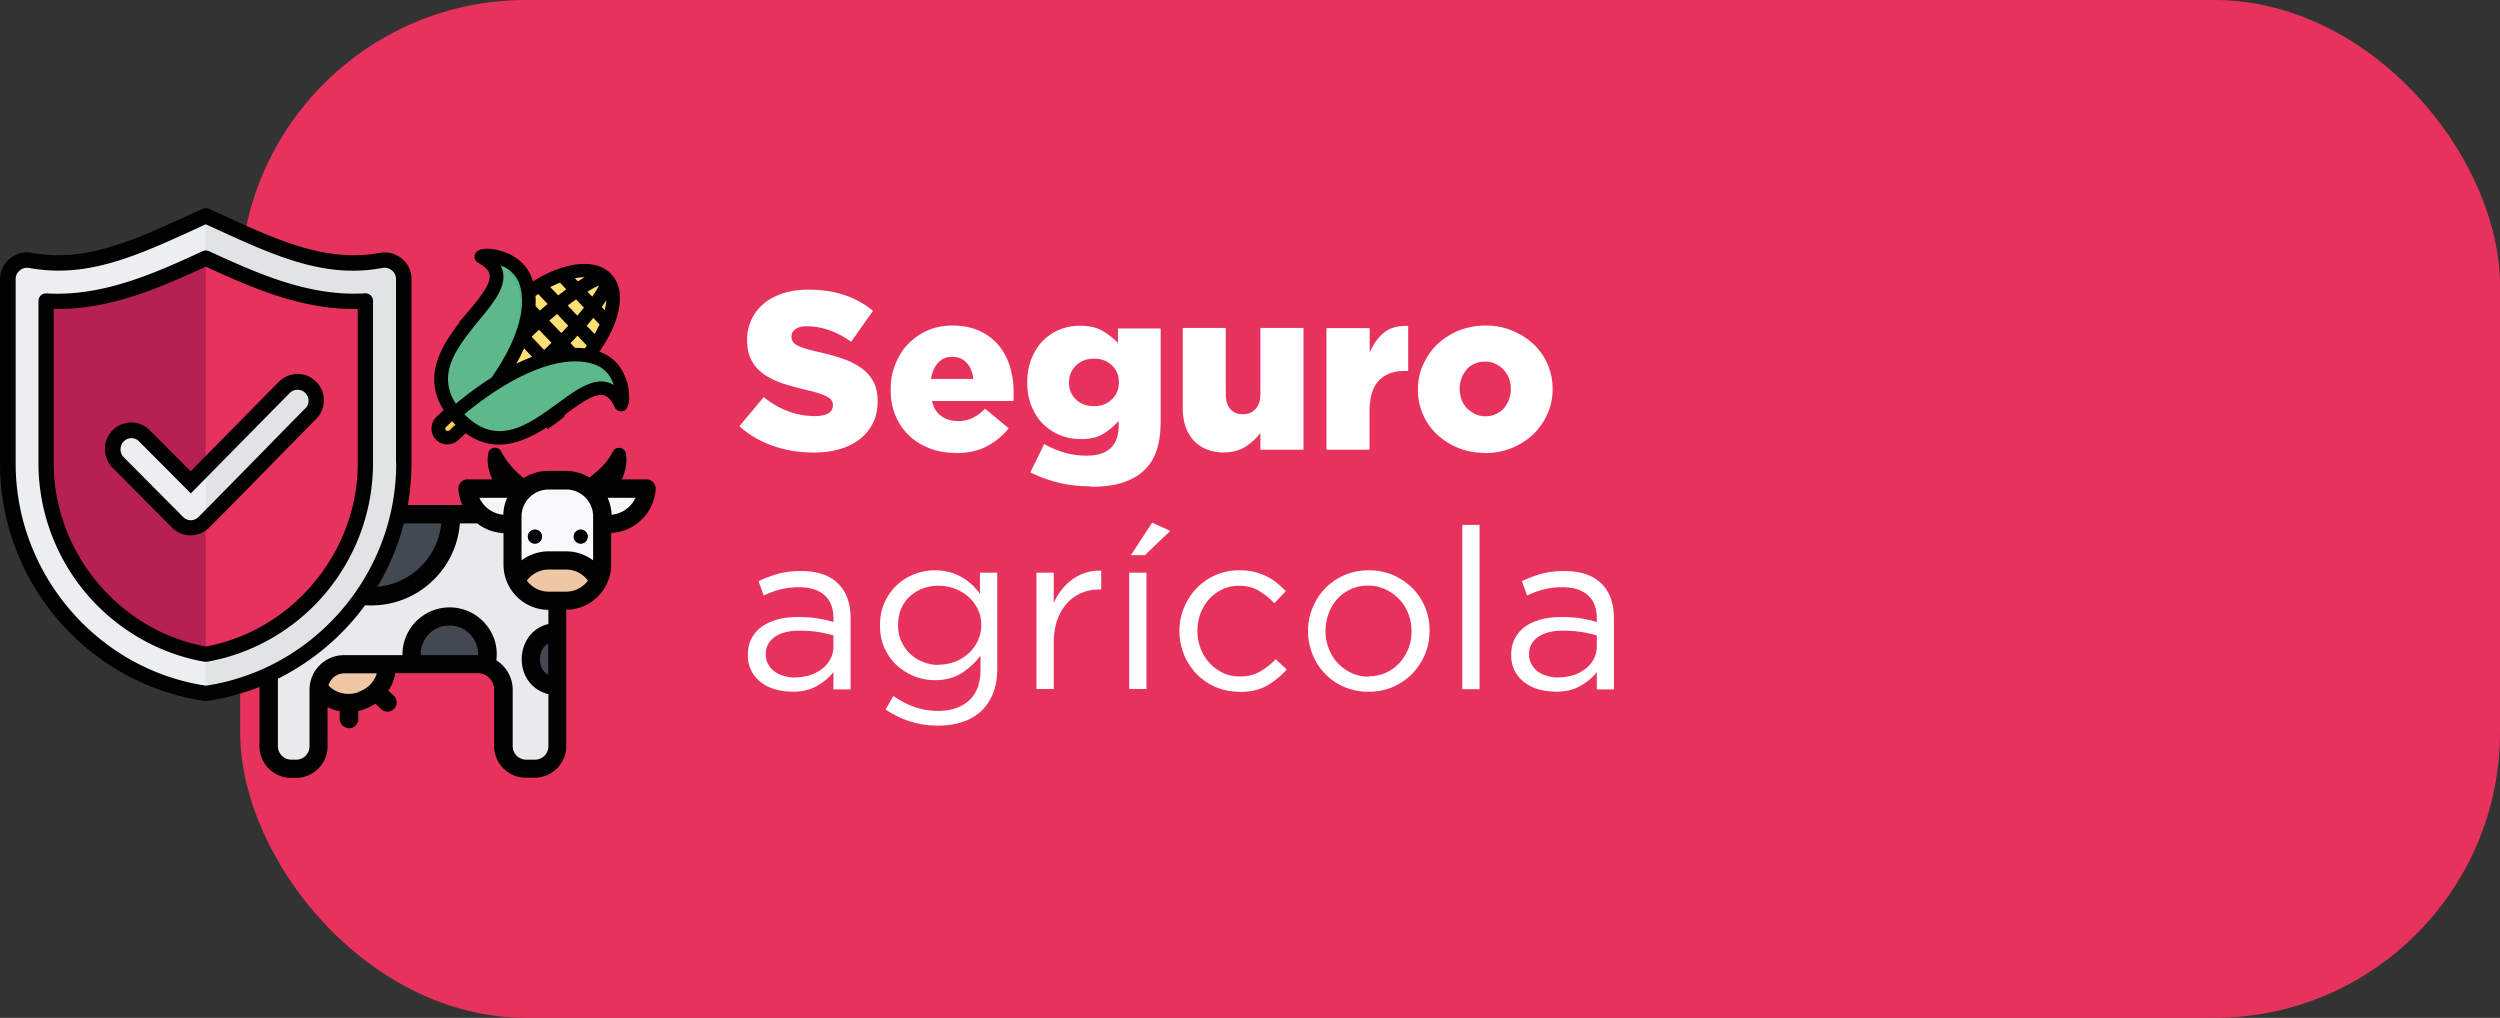 <svg id="Capa_2" data-name="Capa 2" xmlns="http://www.w3.org/2000/svg" viewBox="0 0 135.85 55.31"><rect x="0" y="0" width="135.85" height="55.31" fill="#333333" stroke="none"/><defs><clipPath id="clippath"><path class="cls-4" d="M12.12 7.13h35.22v35.14H12.12z"/></clipPath><clipPath id="clippath-1"><path class="cls-4" d="M0 11.31h22.37V38.1H0z"/></clipPath><style>.cls-13,.cls-14,.cls-17,.cls-18,.cls-19,.cls-4,.cls-5,.cls-6,.cls-9{stroke-width:0}.cls-13,.cls-14,.cls-17,.cls-19,.cls-5,.cls-6,.cls-9{fill-rule:evenodd}.cls-4{fill:none}.cls-5{fill:#eceff1}.cls-6{fill:#5db98b}.cls-9{fill:#e1e4e5}.cls-13{fill:#4bb483}.cls-14{fill:#424953}.cls-17{fill:#010101}.cls-18{fill:#fff}.cls-19{fill:#efc7a4}</style></defs><g id="Capa_3" data-name="Capa 3"><rect x="13.05" width="122.8" height="55.31" rx="15.53" ry="15.53" style="fill:#e7325d;stroke-width:0"/><path class="cls-18" d="M44.19 24.59c-.77 0-1.49-.12-2.18-.36-.69-.24-1.3-.59-1.83-1.07l1.32-1.58c.86.69 1.78 1.03 2.78 1.03.32 0 .56-.05.73-.15s.25-.25.25-.43v-.02c0-.09-.02-.17-.06-.24a.582.582 0 0 0-.23-.2c-.11-.06-.26-.13-.44-.19s-.42-.12-.71-.19c-.46-.11-.88-.22-1.27-.35s-.73-.29-1.02-.49-.52-.45-.68-.75c-.17-.3-.25-.67-.25-1.1v-.02a2.516 2.516 0 0 1 .89-1.97c.29-.25.64-.43 1.05-.57.41-.13.87-.2 1.38-.2.73 0 1.39.1 1.96.29.58.19 1.09.48 1.56.86l-1.19 1.68c-.39-.28-.79-.49-1.2-.63a3.69 3.69 0 0 0-1.19-.21c-.29 0-.5.05-.64.16s-.21.24-.21.39v.02c0 .1.02.18.07.26.04.07.12.14.23.2.11.06.26.12.45.18s.43.12.73.19c.49.11.93.23 1.33.37.4.14.73.32 1.01.52s.49.45.64.74.22.63.22 1.03v.02c0 .44-.08.83-.25 1.17-.17.34-.4.63-.7.87s-.66.42-1.09.55c-.42.13-.9.19-1.42.19zM51.94 24.61c-.52 0-1-.08-1.43-.25-.43-.17-.81-.4-1.12-.7-.31-.3-.56-.66-.73-1.08-.18-.42-.26-.89-.26-1.41v-.02c0-.48.08-.93.25-1.35s.39-.79.69-1.1c.3-.31.65-.56 1.06-.74.41-.18.86-.27 1.34-.27.57 0 1.07.1 1.49.29.42.2.77.46 1.04.79s.48.71.61 1.15c.13.44.2.9.2 1.39v.23c0 .08 0 .16-.01.25h-4.43c.09.37.26.64.51.82s.56.27.92.27c.28 0 .53-.05.76-.16.23-.11.47-.28.7-.51l1.28 1.06c-.32.41-.71.73-1.18.98s-1.03.37-1.69.37zm.95-4.02c-.04-.37-.16-.66-.37-.88-.2-.22-.46-.32-.78-.32s-.56.11-.76.32c-.2.22-.33.51-.39.88h2.3zM59.31 26.43c-.64 0-1.24-.07-1.78-.2s-1.05-.32-1.54-.56l.75-1.54c.36.2.72.35 1.09.46s.77.17 1.22.17c.59 0 1.02-.14 1.31-.42.29-.28.43-.68.43-1.21v-.26c-.24.27-.51.5-.83.7-.32.2-.72.29-1.21.29-.41 0-.79-.07-1.14-.21s-.66-.35-.93-.61-.47-.59-.63-.97c-.15-.38-.23-.81-.23-1.28v-.02c0-.47.08-.9.23-1.28.16-.38.36-.71.62-.97s.56-.47.91-.61.71-.21 1.09-.21c.5 0 .91.09 1.22.27.32.18.6.4.86.66v-.78h2.32v5.03c0 .61-.07 1.13-.21 1.56-.14.43-.35.79-.65 1.08-.3.3-.69.53-1.16.69-.47.16-1.06.24-1.75.24zm.14-4.36c.39 0 .71-.12.97-.37.25-.24.38-.55.38-.92v-.02c0-.37-.13-.67-.38-.91s-.58-.36-.97-.36-.73.12-.98.37-.38.55-.38.92v.02c0 .37.13.67.38.91s.58.36.98.36zM66.54 24.59c-.71 0-1.27-.22-1.67-.65-.4-.43-.6-1.03-.6-1.79v-4.33h2.34v3.58c0 .37.08.64.25.83.17.19.39.28.68.28s.5-.09.68-.28c.18-.19.27-.46.27-.83v-3.58h2.34v6.62h-2.34v-.91c-.21.28-.47.52-.79.73-.31.21-.71.32-1.17.32zM72.09 17.83h2.34v1.33c.19-.45.44-.81.77-1.08s.77-.39 1.32-.37v2.45h-.2c-.61 0-1.08.18-1.41.54-.33.36-.49.92-.49 1.69v2.05h-2.34v-6.62zM80.7 24.61c-.53 0-1.02-.09-1.46-.27a3.77 3.77 0 0 1-1.16-.74 3.3 3.3 0 0 1-1.03-2.42v-.02c0-.47.09-.92.28-1.34s.44-.79.76-1.1c.33-.31.71-.56 1.16-.75.45-.18.94-.28 1.47-.28s1.02.09 1.46.28c.44.18.83.43 1.16.74.33.31.58.67.76 1.09.18.42.27.86.27 1.33v.02c0 .47-.09.92-.28 1.34s-.44.79-.76 1.1c-.33.31-.71.56-1.16.75-.45.18-.94.28-1.47.28zm.02-1.99c.21 0 .4-.04.57-.12.17-.08.32-.18.43-.32.12-.13.21-.29.28-.47.06-.18.1-.36.1-.56v-.02c0-.2-.04-.39-.1-.57-.07-.18-.17-.33-.29-.47-.13-.13-.28-.24-.45-.32-.17-.08-.36-.12-.56-.12s-.4.04-.58.12c-.17.08-.32.18-.43.32s-.21.29-.27.47c-.07.18-.1.36-.1.56v.02c0 .2.04.39.1.57s.17.33.29.47c.13.13.28.24.45.32.17.08.36.12.56.12zM43 37.58c-.29 0-.58-.04-.87-.12a2.34 2.34 0 0 1-.76-.37 1.791 1.791 0 0 1-.73-1.48v-.02c0-.34.06-.64.2-.9s.32-.47.56-.64.53-.3.86-.39c.33-.09.69-.13 1.09-.13s.76.02 1.06.07.59.11.88.2v-.19c0-.56-.16-.98-.49-1.27-.33-.29-.79-.43-1.38-.43-.38 0-.71.04-1.02.12-.31.08-.61.19-.9.33l-.28-.78c.35-.17.71-.3 1.06-.4.36-.1.77-.15 1.24-.15.9 0 1.58.23 2.04.7.44.44.66 1.06.66 1.86v3.87h-.93v-.94c-.22.29-.52.54-.89.75-.37.22-.83.32-1.39.32zm.19-.77c.29 0 .56-.04.82-.12s.47-.2.67-.35c.19-.15.34-.33.45-.54.11-.21.16-.44.16-.69v-.58a6.376 6.376 0 0 0-1.84-.26c-.58 0-1.04.12-1.36.35s-.48.54-.48.92v.02c0 .19.04.37.13.53.09.16.2.29.35.4s.31.19.51.24c.19.06.39.09.6.09zM51 39.43c-.53 0-1.04-.07-1.52-.22s-.93-.37-1.36-.66l.43-.73c.37.26.75.46 1.15.6.4.14.83.21 1.28.21.7 0 1.26-.19 1.68-.57s.62-.94.62-1.68v-.75c-.28.37-.62.68-1.01.94-.4.26-.89.39-1.47.39-.38 0-.75-.07-1.11-.21-.35-.14-.67-.34-.95-.59s-.5-.57-.67-.93c-.17-.36-.25-.77-.25-1.23v-.02c0-.46.08-.88.25-1.25.17-.37.39-.68.67-.94s.59-.45.95-.59c.36-.14.73-.21 1.1-.21.29 0 .56.04.81.1.25.07.47.16.67.28.2.11.38.25.54.4.16.15.31.32.44.49v-1.14h.94v5.22c0 .49-.07.92-.21 1.29s-.34.69-.6.95c-.29.29-.63.5-1.04.64s-.86.21-1.37.21zm-.01-3.31c.3 0 .59-.05.87-.15.28-.1.52-.25.74-.44.22-.19.39-.42.52-.68s.2-.55.2-.87v-.02c0-.33-.06-.62-.2-.88s-.3-.49-.52-.67c-.22-.19-.46-.33-.74-.43-.28-.1-.57-.15-.87-.15s-.58.05-.85.15c-.26.1-.5.25-.7.43-.2.18-.36.41-.47.67s-.17.55-.17.88v.02c0 .32.06.61.18.87.12.27.28.49.48.68.2.19.43.33.7.44.26.11.54.16.84.16zM56.32 31.12h.94v1.65c.11-.26.26-.5.43-.72.17-.22.37-.41.59-.57.22-.16.46-.28.72-.36.26-.08.54-.12.84-.11v1.02h-.07c-.34 0-.67.06-.97.18-.31.12-.57.31-.8.55-.23.25-.41.55-.54.91-.13.36-.2.78-.2 1.25v2.52h-.94v-6.32zM61.36 31.12h.94v6.32h-.94v-6.32zm1.25-2.72.98.45-1.38 1.32h-.76l1.16-1.77zM67.34 37.59c-.46 0-.89-.09-1.29-.26s-.74-.41-1.03-.71c-.29-.3-.52-.65-.68-1.05s-.25-.82-.25-1.26v-.02c0-.45.08-.87.25-1.27s.39-.75.68-1.05c.29-.3.63-.54 1.03-.72.4-.17.83-.26 1.29-.26.3 0 .58.03.82.09s.47.14.67.24c.2.1.39.22.56.36.17.14.33.29.48.44l-.62.66c-.25-.26-.53-.49-.83-.67s-.66-.28-1.09-.28c-.32 0-.62.06-.89.19-.28.13-.52.3-.72.52-.2.22-.36.48-.48.78-.11.3-.17.62-.17.96v.02c0 .34.06.66.18.96a2.403 2.403 0 0 0 1.22 1.31c.28.13.59.19.92.19.41 0 .77-.09 1.08-.27.31-.18.6-.4.85-.67l.6.56c-.32.36-.68.65-1.08.88-.4.23-.9.34-1.5.34zM74.36 37.59c-.47 0-.91-.09-1.31-.26s-.75-.41-1.04-.71c-.29-.3-.52-.64-.68-1.04s-.25-.82-.25-1.27v-.02c0-.45.08-.87.25-1.27s.39-.75.68-1.05c.29-.3.64-.54 1.05-.72.4-.17.85-.26 1.33-.26s.91.09 1.31.26c.4.18.75.41 1.05.71a3.19 3.19 0 0 1 .93 2.31v.02c0 .45-.08.87-.25 1.27s-.4.75-.69 1.05c-.29.3-.64.54-1.05.72-.41.17-.85.26-1.32.26zm.02-.84a2.23 2.23 0 0 0 1.67-.73c.2-.22.36-.48.48-.77s.17-.61.17-.94v-.02c0-.34-.06-.66-.18-.96-.12-.3-.28-.56-.5-.78s-.46-.4-.75-.53-.6-.2-.93-.2-.66.07-.94.2c-.29.13-.53.31-.73.53-.2.22-.36.48-.47.78s-.17.61-.17.95v.02c0 .34.06.66.18.96s.28.56.49.78c.21.22.46.4.74.53.29.13.6.2.93.2zM79.46 28.52h.94v8.93h-.94v-8.93zM84.48 37.58c-.29 0-.58-.04-.87-.12a2.34 2.34 0 0 1-.76-.37 1.791 1.791 0 0 1-.73-1.48v-.02c0-.34.06-.64.2-.9s.32-.47.56-.64.53-.3.86-.39c.33-.09.69-.13 1.09-.13s.76.02 1.06.07.59.11.88.2v-.19c0-.56-.16-.98-.49-1.27-.33-.29-.79-.43-1.38-.43-.38 0-.71.04-1.02.12-.31.08-.61.19-.9.33l-.28-.78c.35-.17.71-.3 1.06-.4.36-.1.77-.15 1.24-.15.9 0 1.58.23 2.04.7.44.44.66 1.06.66 1.86v3.87h-.93v-.94c-.22.29-.52.54-.89.75-.37.22-.83.32-1.39.32zm.19-.77c.29 0 .56-.04.82-.12s.47-.2.67-.35c.19-.15.34-.33.45-.54.11-.21.16-.44.16-.69v-.58a6.376 6.376 0 0 0-1.84-.26c-.58 0-1.04.12-1.36.35s-.48.54-.48.92v.02c0 .19.04.37.13.53.09.16.2.29.35.4s.31.19.51.24c.19.06.39.09.6.09z"/><g><path class="cls-19" d="M16.86 36.11c0 .99.68 1.81 1.6 2.04v.16a.5.5 0 0 0 .51.48c.27 0 .49-.24.48-.51v-.13c.21-.05.41-.14.59-.25l.11.1c.2.19.51.18.7-.02.19-.2.18-.51-.02-.7l-.09-.08c.19-.32.3-.69.3-1.09 0-.19-.03-.37-.07-.55h-4.04c-.05.17-.07.36-.07.55z"/><path d="M30.29 31.08v9.47c0 .67-.55 1.22-1.22 1.22h-.48c-.67 0-1.22-.55-1.22-1.22v-3.07c0-.76-.62-1.38-1.38-1.38h-7.28c-.76 0-1.38.62-1.38 1.38v3.07c0 .67-.55 1.22-1.22 1.22h-.27c-.67 0-1.22-.55-1.22-1.22v-9.47c0-1.73 1.41-3.14 3.14-3.14h9.41c1.73 0 3.14 1.41 3.14 3.14z" style="fill:#e8eaed;fill-rule:evenodd;stroke-width:0"/><path class="cls-14" d="M28.82 35.82c0-.81.66-1.46 1.46-1.46v2.93c-.81 0-1.46-.66-1.46-1.46zm-4.32-7.76c0 2.4-1.95 4.35-4.35 4.35-2.22 0-4.05-1.66-4.31-3.81.53-.4 1.19-.65 1.9-.65h6.76v.11zm-2.13 7.5c0-1.14.92-2.06 2.06-2.06s2.06.92 2.06 2.06c0 .19-.03.37-.07.54h-3.98c-.05-.17-.07-.35-.07-.54z"/><path d="M26.75 24.38c.18-.09.41-.02.5.16.15.29.36.58.6.86.35.39.76.72 1.21.99 0 0 .02.02.03.02.17.12.21.35.09.52l-.49.7a.37.37 0 0 1-.52.09c-.57-.4-1-.9-1.28-1.42-.3-.55-.42-1.13-.33-1.64.02-.11.09-.21.2-.26zm5.66 3.33a.37.37 0 0 1-.52-.09l-.49-.7a.37.37 0 0 1 .09-.52s.02-.01.03-.02c0 0 1.19-.96 1.21-.99.25-.28.45-.57.6-.86.1-.18.32-.25.5-.16.11.06.18.15.2.26.1.56-.06 1.15-.33 1.64-.28.51-.72 1.01-1.28 1.42z" style="fill-rule:evenodd;stroke-width:0;fill:#646d78"/><path d="M35.16 26.56a2.063 2.063 0 0 1-2.05 1.92h-5.63c-1.09 0-1.98-.85-2.05-1.92h9.73z" style="fill:#f4f6f8;fill-rule:evenodd;stroke-width:0"/><path d="M32.73 28.06v2.63c0 1.08-.88 1.96-1.96 1.96h-.96c-1.08 0-1.96-.88-1.96-1.96v-2.63c0-1.08.88-1.96 1.96-1.96h.96c1.08 0 1.96.88 1.96 1.96z" style="fill:#f8f9fc;fill-rule:evenodd;stroke-width:0"/><path class="cls-19" d="M29.81 30.45h.96c.77 0 1.44.45 1.76 1.1-.28.56-.81.97-1.45 1.07H29.5c-.64-.1-1.17-.51-1.45-1.07.32-.65.99-1.1 1.76-1.1z"/><path class="cls-14" d="M29.45 29.16a.38.38 0 1 1-.76 0 .38.38 0 0 1 .76 0zm2.48 0a.38.38 0 1 1-.76 0 .38.38 0 0 1 .76 0z"/><path class="cls-17" d="M31.94 29.16a.38.38 0 1 1-.76 0 .38.38 0 0 1 .76 0zm-19.33 6.19h.02c.26 0 .49-.21.5-.48.04-.9.29-2.8.98-4.11 0 .11-.01.21-.01.32v9.47c0 .95.77 1.72 1.72 1.72h.26c.95 0 1.72-.77 1.72-1.72v-2.12c.21.1.43.18.66.22v.44c.02.27.24.48.51.48h.02c.27 0 .49-.24.48-.51v-.42c.1-.02.22-.06.33-.1.21-.08.41-.18.6-.3l.32.3c.09.09.22.13.34.13.13 0 .27-.05.36-.16.19-.2.18-.52-.02-.7l-.3-.28c.19-.28.32-.6.38-.95h4.48c.49 0 .89.4.89.89v3.07c0 .95.77 1.72 1.72 1.72h.48c.95 0 1.72-.77 1.72-1.72v-7.41c1.35 0 2.44-1.11 2.44-2.46v-1.71a2.557 2.557 0 0 0 2.42-2.38.54.54 0 0 0-.13-.37c-.1-.1-.23-.16-.36-.16h-1.35c.2-.44.3-.93.22-1.41-.06-.34-.53-.42-.7-.11-.35.67-.76 1.01-1.28 1.42-.38-.23-.81-.36-1.28-.36h-.96c-.49 0-.94.14-1.33.39-.5-.39-.94-.89-1.23-1.45a.374.374 0 0 0-.7.11c-.09.48.02.97.22 1.41H25.4c-.14 0-.27.06-.36.16-.09.1-.14.24-.13.37.02.3.09.59.21.86h-7.39c-1.01 0-1.92.41-2.58 1.08-2.7.81-3 5.74-3.03 6.3v.04c0 .26.21.47.48.48zm16.46-5.81c-.21 0-.39-.17-.39-.38s.17-.38.39-.38.38.17.38.38-.17.38-.38.38zM15.1 31.08c0-.55.17-1.06.46-1.49a4.856 4.856 0 0 0 4.6 3.31c1.32 0 2.55-.52 3.47-1.46.8-.82 1.27-1.87 1.36-3h.94c.4.31.89.5 1.43.53v1.71a2.46 2.46 0 0 0 2.44 2.46v.77c-.95.22-1.45 1.07-1.45 1.91 0 .5.17.98.49 1.33.19.22.5.46.96.57v2.83c0 .4-.32.73-.73.73h-.48c-.4 0-.73-.33-.73-.73v-3.07c0-.67-.36-1.27-.89-1.6.09-.67-.09-1.34-.51-1.88a2.563 2.563 0 0 0-4.59 1.6H18.7c-1.04 0-1.88.84-1.88 1.88v3.07c0 .4-.32.73-.73.73h-.26c-.4 0-.73-.33-.73-.73v-9.47zm4.39 6.53c-.48.17-1.14.15-1.64-.36.1-.38.45-.66.85-.66h1.78c-.08.25-.21.45-.36.61-.02.01-.03.03-.04.04-.17.16-.38.28-.58.35zM26 35.6h-3.14c-.01-.36.1-.7.32-1 .3-.39.75-.61 1.24-.61s.94.22 1.24.61c.22.29.33.64.32 1zm3.79 1.07a.684.684 0 0 1-.21-.17c-.15-.17-.24-.42-.24-.68 0-.32.13-.67.45-.85v1.7zm.98-4.52h-.96c-.49 0-.91-.24-1.18-.6.27-.37.71-.6 1.18-.6h.96c.47 0 .9.23 1.18.6-.27.36-.7.6-1.18.6zm2.46-4.18c0-.33-.09-.64-.21-.92h1.51c-.23.51-.72.87-1.3.92zm-4.89.09v2.39c.42-.31.93-.49 1.47-.49h.96c.53 0 1.04.18 1.46.49v-2.39c0-.81-.66-1.46-1.46-1.46h-.96c-.81 0-1.47.66-1.47 1.46zm-2.29-1.01h1.51c-.13.28-.2.59-.21.92-.58-.05-1.07-.41-1.3-.92zm-8.31 1.39h6.24c-.08.86-.46 1.67-1.07 2.3-.73.75-1.71 1.16-2.75 1.16-1.84 0-3.42-1.31-3.77-3.09.39-.24.86-.38 1.36-.38z" style="clip-path:url(#clippath)"/><path d="M25.8 21.85c.19.2.18.52-.02.7l-1.16 1.1c-.2.19-.51.18-.7-.02s-.18-.52.02-.7l1.16-1.1c.2-.19.51-.18.7.02z" style="fill:#fed067;fill-rule:evenodd;stroke-width:0"/><path d="M25.8 21.85c.19.2.18.52-.02.7l-1.16 1.1c-.2.19-.51.18-.7-.02a.489.489 0 0 1-.13-.27.5.5 0 0 0 .6-.07l1.16-1.1c.12-.11.17-.28.15-.43.04.02.07.05.11.09z" style="fill:#fcc23a;fill-rule:evenodd;stroke-width:0"/><path d="m30.98 20.34-.36.33c-.12.11-.25.21-.37.31s-.25.19-.38.28-.26.18-.39.26c-.13.08-.26.16-.39.23s-.26.14-.39.2-.26.12-.38.16c-.13.05-.25.09-.37.13-.12.04-.24.07-.36.1s-.23.05-.34.06-.22.02-.32.02-.2 0-.3-.02c-.1-.01-.19-.03-.28-.05-.09-.02-.17-.05-.25-.09-.08-.04-.15-.08-.22-.12a.934.934 0 0 1-.18-.16c-.06-.06-.1-.12-.15-.19-.04-.07-.08-.14-.11-.22-.03-.08-.06-.16-.07-.25-.02-.09-.03-.18-.04-.28s0-.2 0-.3c0-.1.02-.21.04-.32s.05-.22.08-.34c.03-.12.07-.23.12-.36.04-.12.1-.24.15-.37s.12-.25.19-.37a7.427 7.427 0 0 1 .47-.76c.09-.13.18-.25.28-.37.1-.12.2-.25.3-.37s.21-.24.33-.36c.11-.12.23-.23.35-.34l.36-.33c.12-.11.25-.21.37-.31s.25-.19.38-.28c.13-.09.26-.18.39-.26.13-.08.26-.16.39-.23s.26-.14.39-.2.26-.12.38-.16c.13-.05.25-.09.37-.13.12-.04.24-.07.36-.1s.23-.05.34-.06.22-.02.32-.02.2 0 .3.02c.1.01.19.03.28.05.09.02.17.05.25.09.08.04.15.08.22.12.07.05.13.1.18.16.06.06.1.12.15.19.04.07.08.14.11.22.03.08.06.16.07.25.02.09.03.18.04.28s0 .2 0 .3c0 .1-.02.21-.04.32s-.05.22-.08.34c-.03.12-.07.23-.12.36-.04.12-.1.24-.15.37s-.12.25-.19.37a7.427 7.427 0 0 1-.47.76c-.09.13-.18.25-.28.37-.1.12-.2.25-.3.37s-.21.24-.33.36c-.11.12-.23.23-.35.34z" style="fill:#fee077;stroke-width:0"/><path class="cls-6" d="M28.5 15.2c-.48-1.24-2.14-1.43-2.38-1.25 3.38 1.82-4.88 4.84-1.23 8.78.08.08.16.16.25.22 2.6-2.7 4.16-5.72 3.37-7.75z"/><path class="cls-13" d="M28.5 15.2c-.48-1.24-2.14-1.43-2.38-1.25.04.02.08.04.12.07.6.08 1.49.44 1.82 1.29.76 1.96-.67 4.85-3.11 7.48.06.06.12.11.19.17 2.6-2.7 4.16-5.72 3.37-7.75z"/><path class="cls-6" d="M32.6 19.54c1.21.55 1.31 2.22 1.11 2.45-1.62-3.48-5.11 4.6-8.83.73-.08-.08-.15-.17-.21-.26 2.84-2.44 5.95-3.83 7.93-2.92z"/><path class="cls-13" d="M32.6 19.54c1.21.55 1.31 2.22 1.11 2.45 0-.01-.01-.03-.02-.04 0-.59-.28-1.63-1.19-2.04-1.93-.88-4.92.41-7.7 2.73-.05-.06-.09-.11-.13-.17 2.84-2.44 5.95-3.83 7.93-2.92z"/><path class="cls-17" d="M26.6 14.91c.1.5-.51 1.24-1.15 2.02h-.01c-.15.18-.31.37-.48.56l.02.02c-.83 1.07-1.64 2.35-1.31 3.76.08.33.22.67.44 1.01l-.39.37c-.17.16-.26.37-.27.6a.858.858 0 0 0 .23.63c.33.35.88.36 1.23.03l.39-.37c1.59 1.15 3.15.5 4.45-.34l-.04.14c.34-.22.67-.45.97-.72v-.07c.02-.01.04-.03.05-.04.82-.6 1.59-1.16 2.08-1.03.23.06.42.27.6.66.05.12.16.19.29.21.13.02.25-.03.33-.13.22-.27.18-.85.09-1.27v-.02c-.12-.48-.44-1.33-1.33-1.73-.07-.03-.15-.06-.22-.09 1.18-1.68 1.46-3.32.67-4.19 0-.01-.02-.02-.03-.03l-.03-.03c-.83-.83-2.48-.65-4.22.43-.02-.08-.05-.15-.08-.23-.36-.93-1.2-1.29-1.67-1.43-.41-.12-1-.19-1.27.02-.1.08-.16.2-.15.33 0 .13.08.24.19.3.38.2.58.41.63.64zm-2.37 8.47s-.04-.07-.03-.09c0-.02 0-.06.04-.09l.33-.31s.06.06.09.1l.09.09-.33.32s-.13.04-.18 0zm8.26-3.5c.47.22.73.64.86 1.04-.11-.07-.23-.12-.35-.15-.83-.21-1.7.42-2.7 1.15-1.62 1.18-3.29 2.39-5.07.59 2.86-2.37 5.62-3.38 7.26-2.63zm-.7-.95c-.18-.02-.36-.03-.55-.03l-.24-.26c.13-.13.26-.27.38-.4l.51.54s-.07.1-.11.14zm-.49-2.67.43.46c-.11.14-.23.28-.36.43l-.52-.55c.16-.12.31-.23.45-.33zm-1.96.62-.24-.25c.01-.19.01-.37 0-.55.05-.03.1-.07.15-.1l.51.54c-.14.11-.28.23-.42.36zm1.54.82c-.12.13-.25.26-.38.4l-.65-.68c.15-.13.29-.24.42-.36l.61.64zm-.91.93c-.1.09-.2.19-.3.29-.03.03-.07.06-.1.1l-.68-.72.1-.1c.1-.1.2-.19.3-.28l.68.71zm-1.06.76c-.28.11-.56.23-.85.37.16-.28.29-.56.42-.83l.43.46zm3.67-1.76c-.08.17-.17.34-.27.52l-.43-.45c.13-.14.25-.29.36-.43l.34.36zm.28-.78-.16-.17c.09-.13.17-.24.24-.36 0 .16-.04.34-.08.53zm-.68-.73-.26-.27c.26-.16.48-.27.63-.34-.07.15-.19.35-.37.61zm-1.4-.4c-.15.1-.29.22-.45.33l-.43-.45c.18-.09.36-.17.53-.24l.34.36zm.99-.65c-.12.07-.24.14-.37.22l-.16-.17c.19-.04.37-.05.53-.05zm-3.58.26c.49 1.27-.03 3.11-1.48 5.19-.63.4-1.28.87-1.94 1.42-1.08-1.67.11-3.12 1.26-4.53.79-.96 1.47-1.79 1.3-2.63-.03-.13-.07-.25-.13-.36.39.15.8.44.99.92z"/><path class="cls-5" d="M1.65 14.15c3.2.59 5.97-.79 9.54-2.42 3.56 1.63 6.33 3.01 9.53 2.42.32-.06.61.02.85.23.24.21.37.48.37.8v10c0 6.33-4.7 11.62-10.76 12.5C5.12 36.8.42 31.52.42 25.18v-10c0-.32.13-.6.37-.8.25-.21.54-.28.85-.23z"/><path class="cls-9" d="M11.18 11.73c3.56 1.63 6.33 3.01 9.53 2.42.32-.06.61.02.85.23.24.21.37.48.37.8v10c0 6.33-4.7 11.62-10.76 12.5V11.73z"/><path d="M11.18 14.03c-2.8 1.29-5.59 2.52-8.68 2.33v8.82c0 5.11 3.71 9.51 8.68 10.38 4.97-.87 8.68-5.27 8.68-10.38v-8.82c-3.09.19-5.88-1.04-8.68-2.33z" style="fill:#b52152;fill-rule:evenodd;stroke-width:0"/><path d="M11.18 35.56c4.97-.87 8.68-5.27 8.68-10.38v-8.82c-3.09.19-5.88-1.04-8.68-2.33v21.53z" style="fill:#e7325d;fill-rule:evenodd;stroke-width:0"/><path class="cls-5" d="M6.42 25.13c-.4-.4-.4-1.04 0-1.44.4-.4 1.04-.4 1.43 0l2.51 2.53 5.09-5.17c.39-.4 1.03-.4 1.43 0 .4.4.4 1.04 0 1.44-1.93 1.97-3.86 3.95-5.81 5.9-.4.4-1.04.4-1.43 0l-3.23-3.25z"/><path class="cls-9" d="m11.18 25.39 4.28-4.35c.39-.4 1.03-.4 1.43 0 .4.4.4 1.04 0 1.44-1.9 1.93-3.8 3.88-5.71 5.81V25.4z"/><g style="clip-path:url(#clippath-1)"><path class="cls-17" d="M16.6 22.18c-.68.69-1.37 1.39-2.05 2.09-1.23 1.25-2.5 2.55-3.76 3.82-.11.11-.26.18-.42.18s-.31-.06-.42-.18l-3.23-3.25c-.11-.11-.17-.26-.17-.42s.06-.31.17-.43c.11-.11.26-.18.42-.18s.31.06.42.18l2.81 2.82 5.39-5.47a.598.598 0 0 1 .85.84zm-5.41-10.87h-.01c-.06 0-.11.01-.17.04-.18.08-.35.16-.53.24-3.27 1.5-5.84 2.68-8.76 2.15-.44-.08-.85.03-1.19.32S0 14.73 0 15.18v10c0 3.15 1.14 6.19 3.21 8.57 2.05 2.36 4.86 3.9 7.91 4.34h.12c3.05-.44 5.86-1.99 7.91-4.34 2.07-2.38 3.21-5.42 3.21-8.57v-10c0-.45-.18-.84-.52-1.12s-.76-.4-1.19-.32c-2.92.53-5.5-.65-8.76-2.15-.17-.08-.35-.16-.53-.24a.471.471 0 0 0-.17-.04zm3.97 9.43-4.8 4.87-2.22-2.23a1.423 1.423 0 0 0-2.02 0c-.27.27-.42.63-.42 1.02s.15.75.42 1.02l3.23 3.25a1.423 1.423 0 0 0 2.02 0c1.26-1.27 2.53-2.56 3.76-3.82.68-.69 1.36-1.39 2.05-2.08.27-.27.42-.63.42-1.02 0-.38-.15-.74-.42-1.01-.56-.56-1.46-.56-2.02 0zm4.28 4.44v-8.39c-3.05.06-5.81-1.18-8.26-2.3-2.46 1.13-5.22 2.36-8.26 2.3v8.39c0 4.82 3.55 9.09 8.26 9.95 4.72-.86 8.26-5.13 8.26-9.95zm.4-9.24c-3.08.19-5.95-1.13-8.48-2.29a.427.427 0 0 0-.35 0c-2.37 1.09-5.03 2.31-7.89 2.31-.2 0-.4 0-.59-.02-.11 0-.23.03-.31.11-.08.08-.13.19-.13.3v8.82c0 2.57.91 5.07 2.57 7.05 1.66 1.97 3.95 3.3 6.45 3.74h.14c2.5-.44 4.8-1.77 6.45-3.74 1.66-1.98 2.57-4.48 2.57-7.05v-8.82a.4.4 0 0 0-.13-.3.398.398 0 0 0-.31-.11zm1.68 9.24v-10c0-.2-.07-.36-.22-.48a.596.596 0 0 0-.51-.14c-.55.1-1.08.15-1.6.15-2.52 0-4.84-1.07-7.65-2.36-.12-.05-.23-.11-.36-.16-.12.05-.24.11-.35.16-3.4 1.56-6.08 2.79-9.25 2.21-.04 0-.08-.01-.12-.01-.14 0-.27.05-.39.15-.15.13-.22.28-.22.48v10c0 6.01 4.44 11.19 10.34 12.08 5.9-.89 10.34-6.07 10.34-12.08z"/></g></g></g></svg>